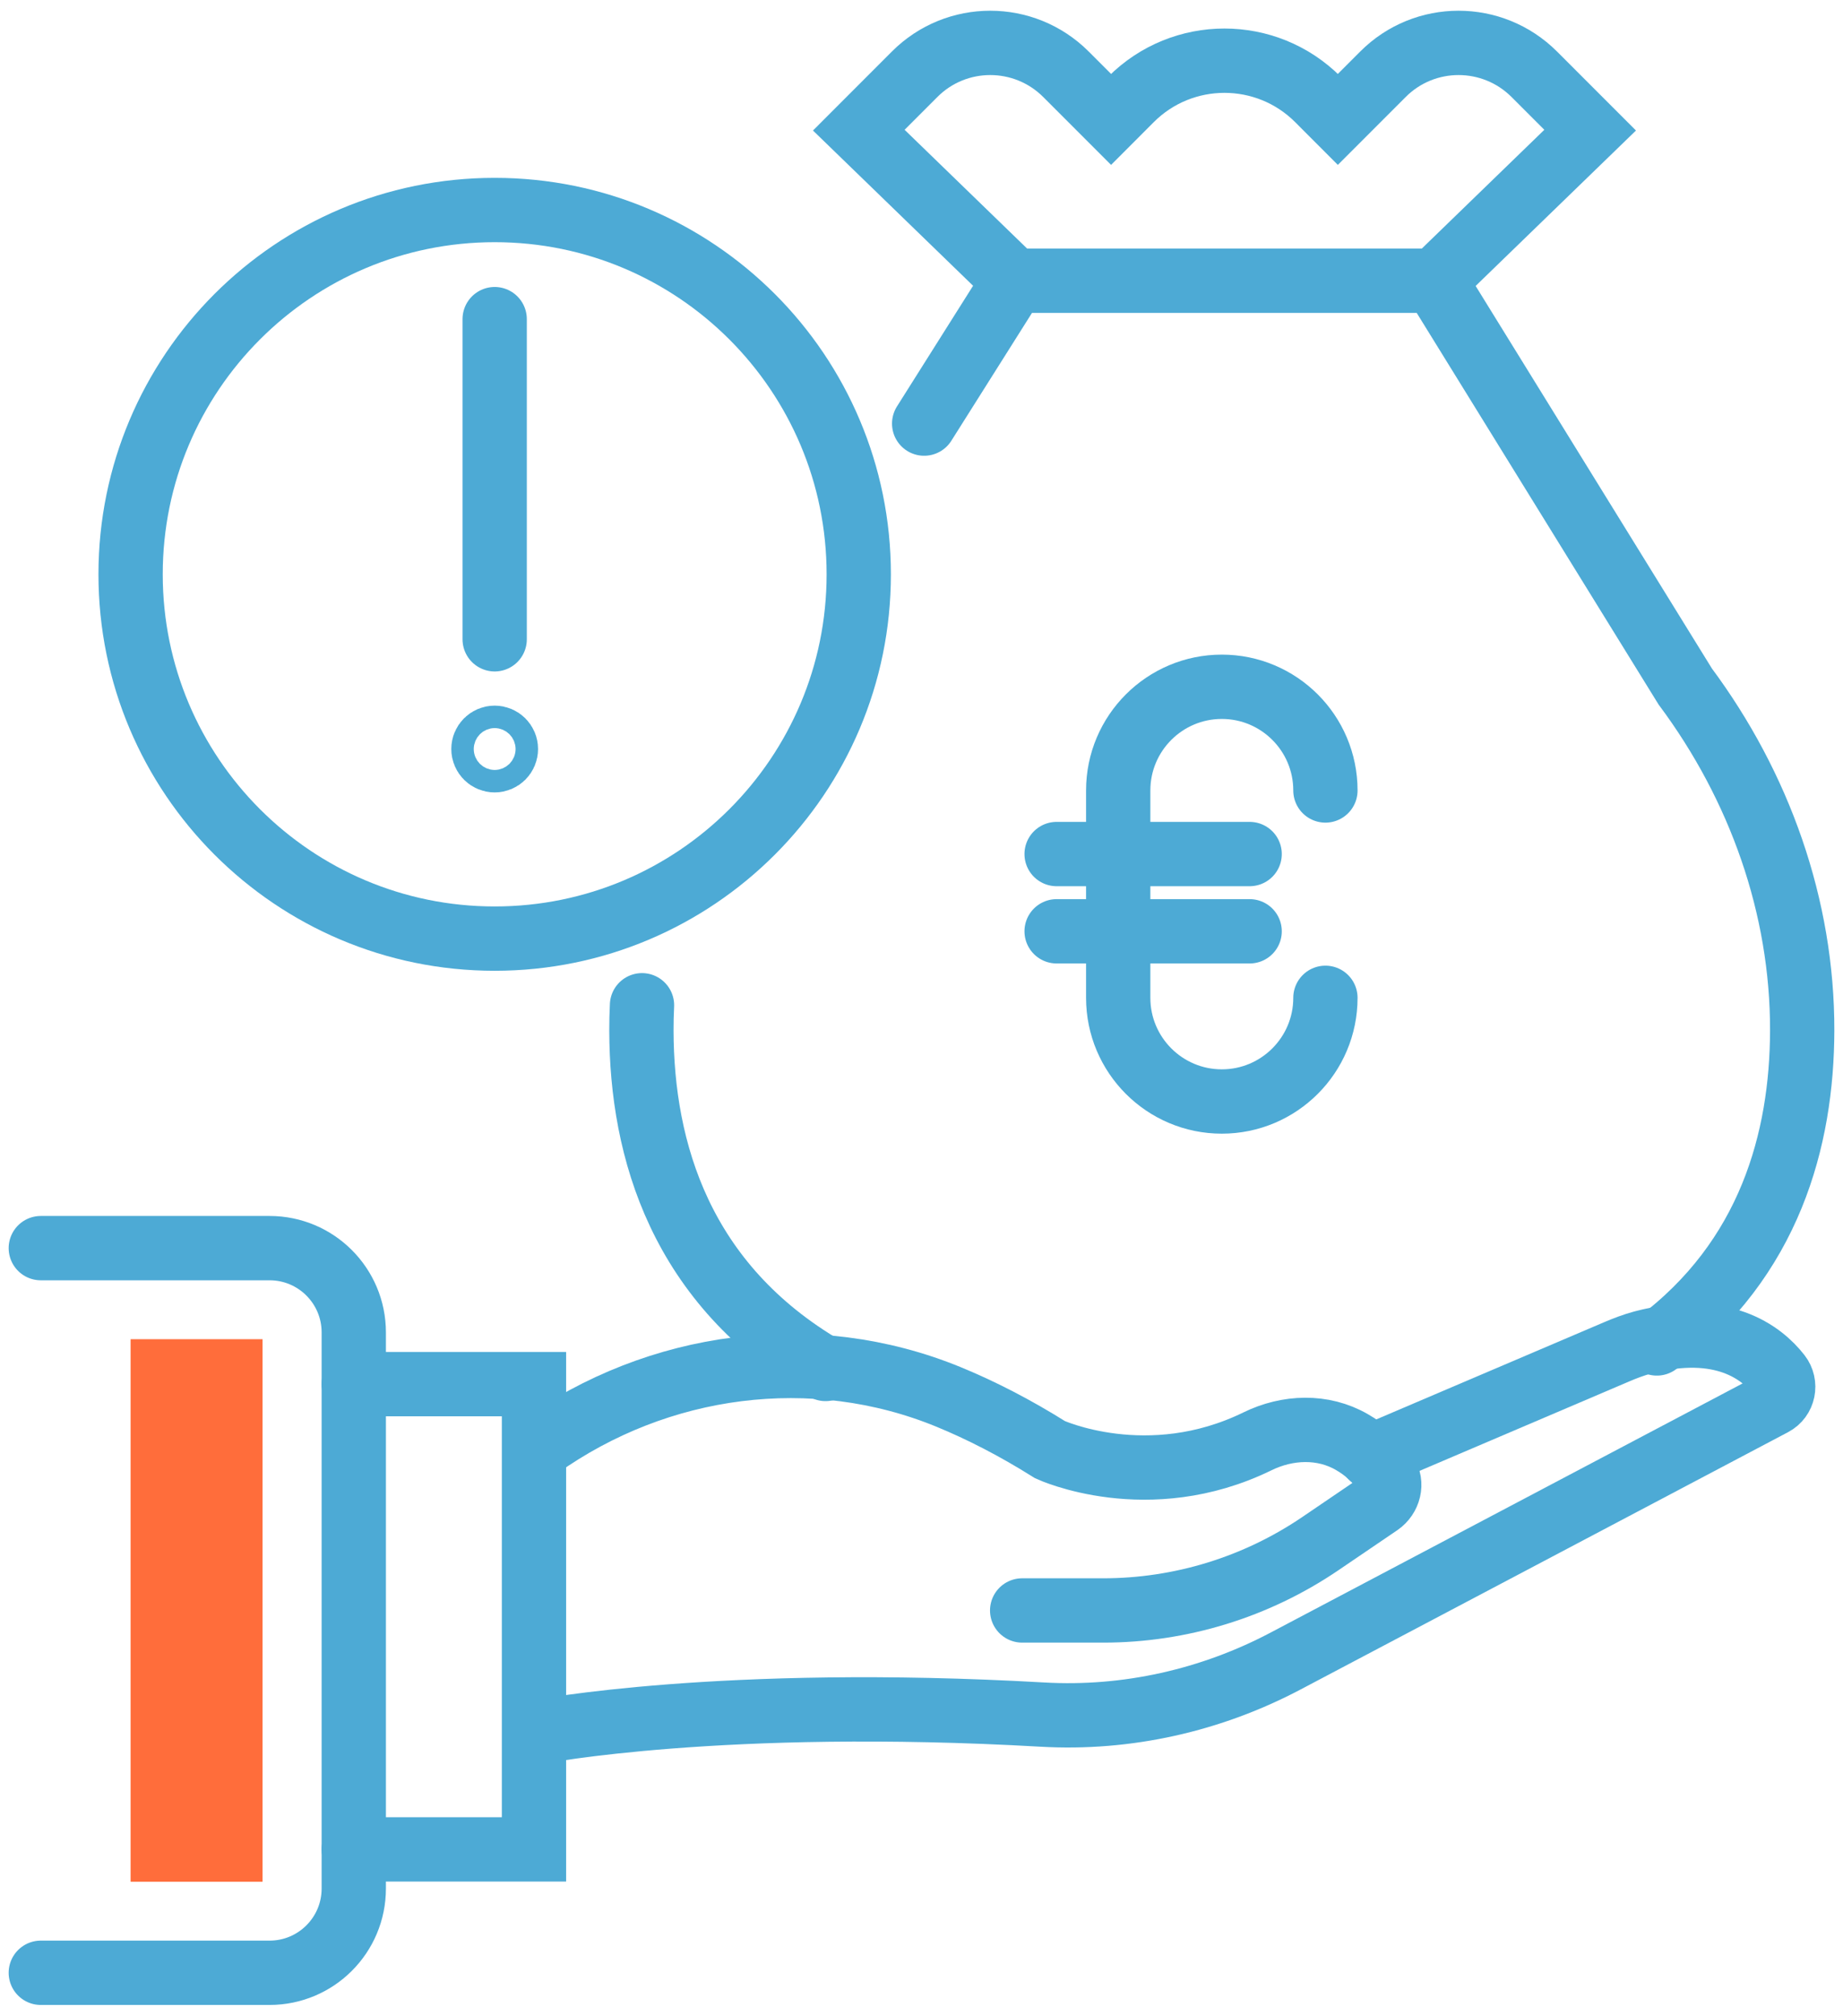 <?xml version="1.0" encoding="UTF-8"?> <svg xmlns="http://www.w3.org/2000/svg" width="86" height="94" viewBox="0 0 86 94" fill="none"><path d="M61.848 46.533C61.848 49.202 59.682 51.368 57.014 51.368C54.345 51.368 52.179 49.202 52.179 46.533V36.863C52.179 34.194 54.345 32.028 57.014 32.028C59.682 32.028 61.848 34.194 61.848 36.863" stroke="#4DAAD5" stroke-width="3" stroke-miterlimit="10" stroke-linecap="round"></path><path d="M49.305 39.828H58.312" stroke="#4DAAD5" stroke-width="3" stroke-miterlimit="10" stroke-linecap="round"></path><path d="M49.305 43.431H58.312" stroke="#4DAAD5" stroke-width="3" stroke-miterlimit="10" stroke-linecap="round"></path><path d="M23.083 43.772C32.466 43.772 40.072 36.166 40.072 26.783C40.072 17.4 32.466 9.794 23.083 9.794C13.7 9.794 6.094 17.4 6.094 26.783C6.094 36.166 13.7 43.772 23.083 43.772Z" stroke="#4DAAD5" stroke-width="3" stroke-miterlimit="10" stroke-linecap="round"></path><path d="M23.083 14.883V29.813" stroke="#4DAAD5" stroke-width="3" stroke-linecap="round" stroke-linejoin="round"></path><path d="M23.607 34.931C23.607 35.221 23.373 35.454 23.083 35.454C22.793 35.454 22.559 35.221 22.559 34.931C22.559 34.64 22.793 34.407 23.083 34.407C23.373 34.407 23.607 34.64 23.607 34.931Z" stroke="#4DAAD5" stroke-width="3" stroke-linecap="round" stroke-linejoin="round"></path><path d="M29.958 46.88C29.937 47.276 29.93 47.673 29.93 48.069C29.944 53.64 31.763 59.905 38.523 63.841" stroke="#4DAAD5" stroke-width="3" stroke-miterlimit="10" stroke-linecap="round"></path><path d="M77.314 62.651C82.595 58.715 84.082 53.109 84.096 48.069C84.11 42.278 82.1 36.665 78.638 32.014L66.944 13.092H47.329L43.124 19.754" stroke="#4DAAD5" stroke-width="3" stroke-miterlimit="10" stroke-linecap="round"></path><path d="M66.945 13.1L74.201 6.07L71.596 3.465C69.642 1.512 66.478 1.512 64.531 3.465L62.428 5.568L61.501 4.64C59.094 2.227 55.18 2.227 52.773 4.64L51.846 5.568L49.743 3.465C47.789 1.512 44.625 1.512 42.678 3.465L40.074 6.07L47.329 13.1" stroke="#4DAAD5" stroke-width="3" stroke-miterlimit="10" stroke-linecap="round"></path><path d="M47.697 75.103H51.477C55.087 75.103 58.612 74.02 61.599 71.995L64.36 70.119C64.813 69.808 64.976 69.185 64.672 68.725C64.233 68.059 63.667 67.585 63.086 67.252C61.734 66.467 60.078 66.53 58.676 67.217C53.558 69.716 48.999 67.606 48.999 67.606C47.343 66.566 45.757 65.759 44.257 65.143C37.935 62.552 30.715 63.522 25.151 67.479" stroke="#4DAAD5" stroke-width="3" stroke-miterlimit="10" stroke-linecap="round"></path><path d="M25.143 80.766C25.143 80.766 33.687 79.109 48.638 79.959C52.581 80.185 56.516 79.3 60.006 77.453L82.736 65.462C83.232 65.2 83.359 64.555 83.019 64.117C82.205 63.076 80.358 61.632 76.648 62.609C76.231 62.722 75.82 62.878 75.424 63.048L63.984 67.925" stroke="#4DAAD5" stroke-width="3" stroke-miterlimit="10" stroke-linecap="round"></path><path d="M16.507 86.245H24.917V64.548H16.507" stroke="#4DAAD5" stroke-width="3" stroke-miterlimit="10" stroke-linecap="round"></path><path d="M1.904 92H12.579C14.745 92 16.508 90.245 16.508 88.071V62.135C16.508 59.968 14.752 58.206 12.579 58.206H1.904" stroke="#4DAAD5" stroke-width="3" stroke-miterlimit="10" stroke-linecap="round"></path><path d="M12.252 62.453H6.094V87.753H12.252V62.453Z" fill="#FF6D3B"></path></svg> 
